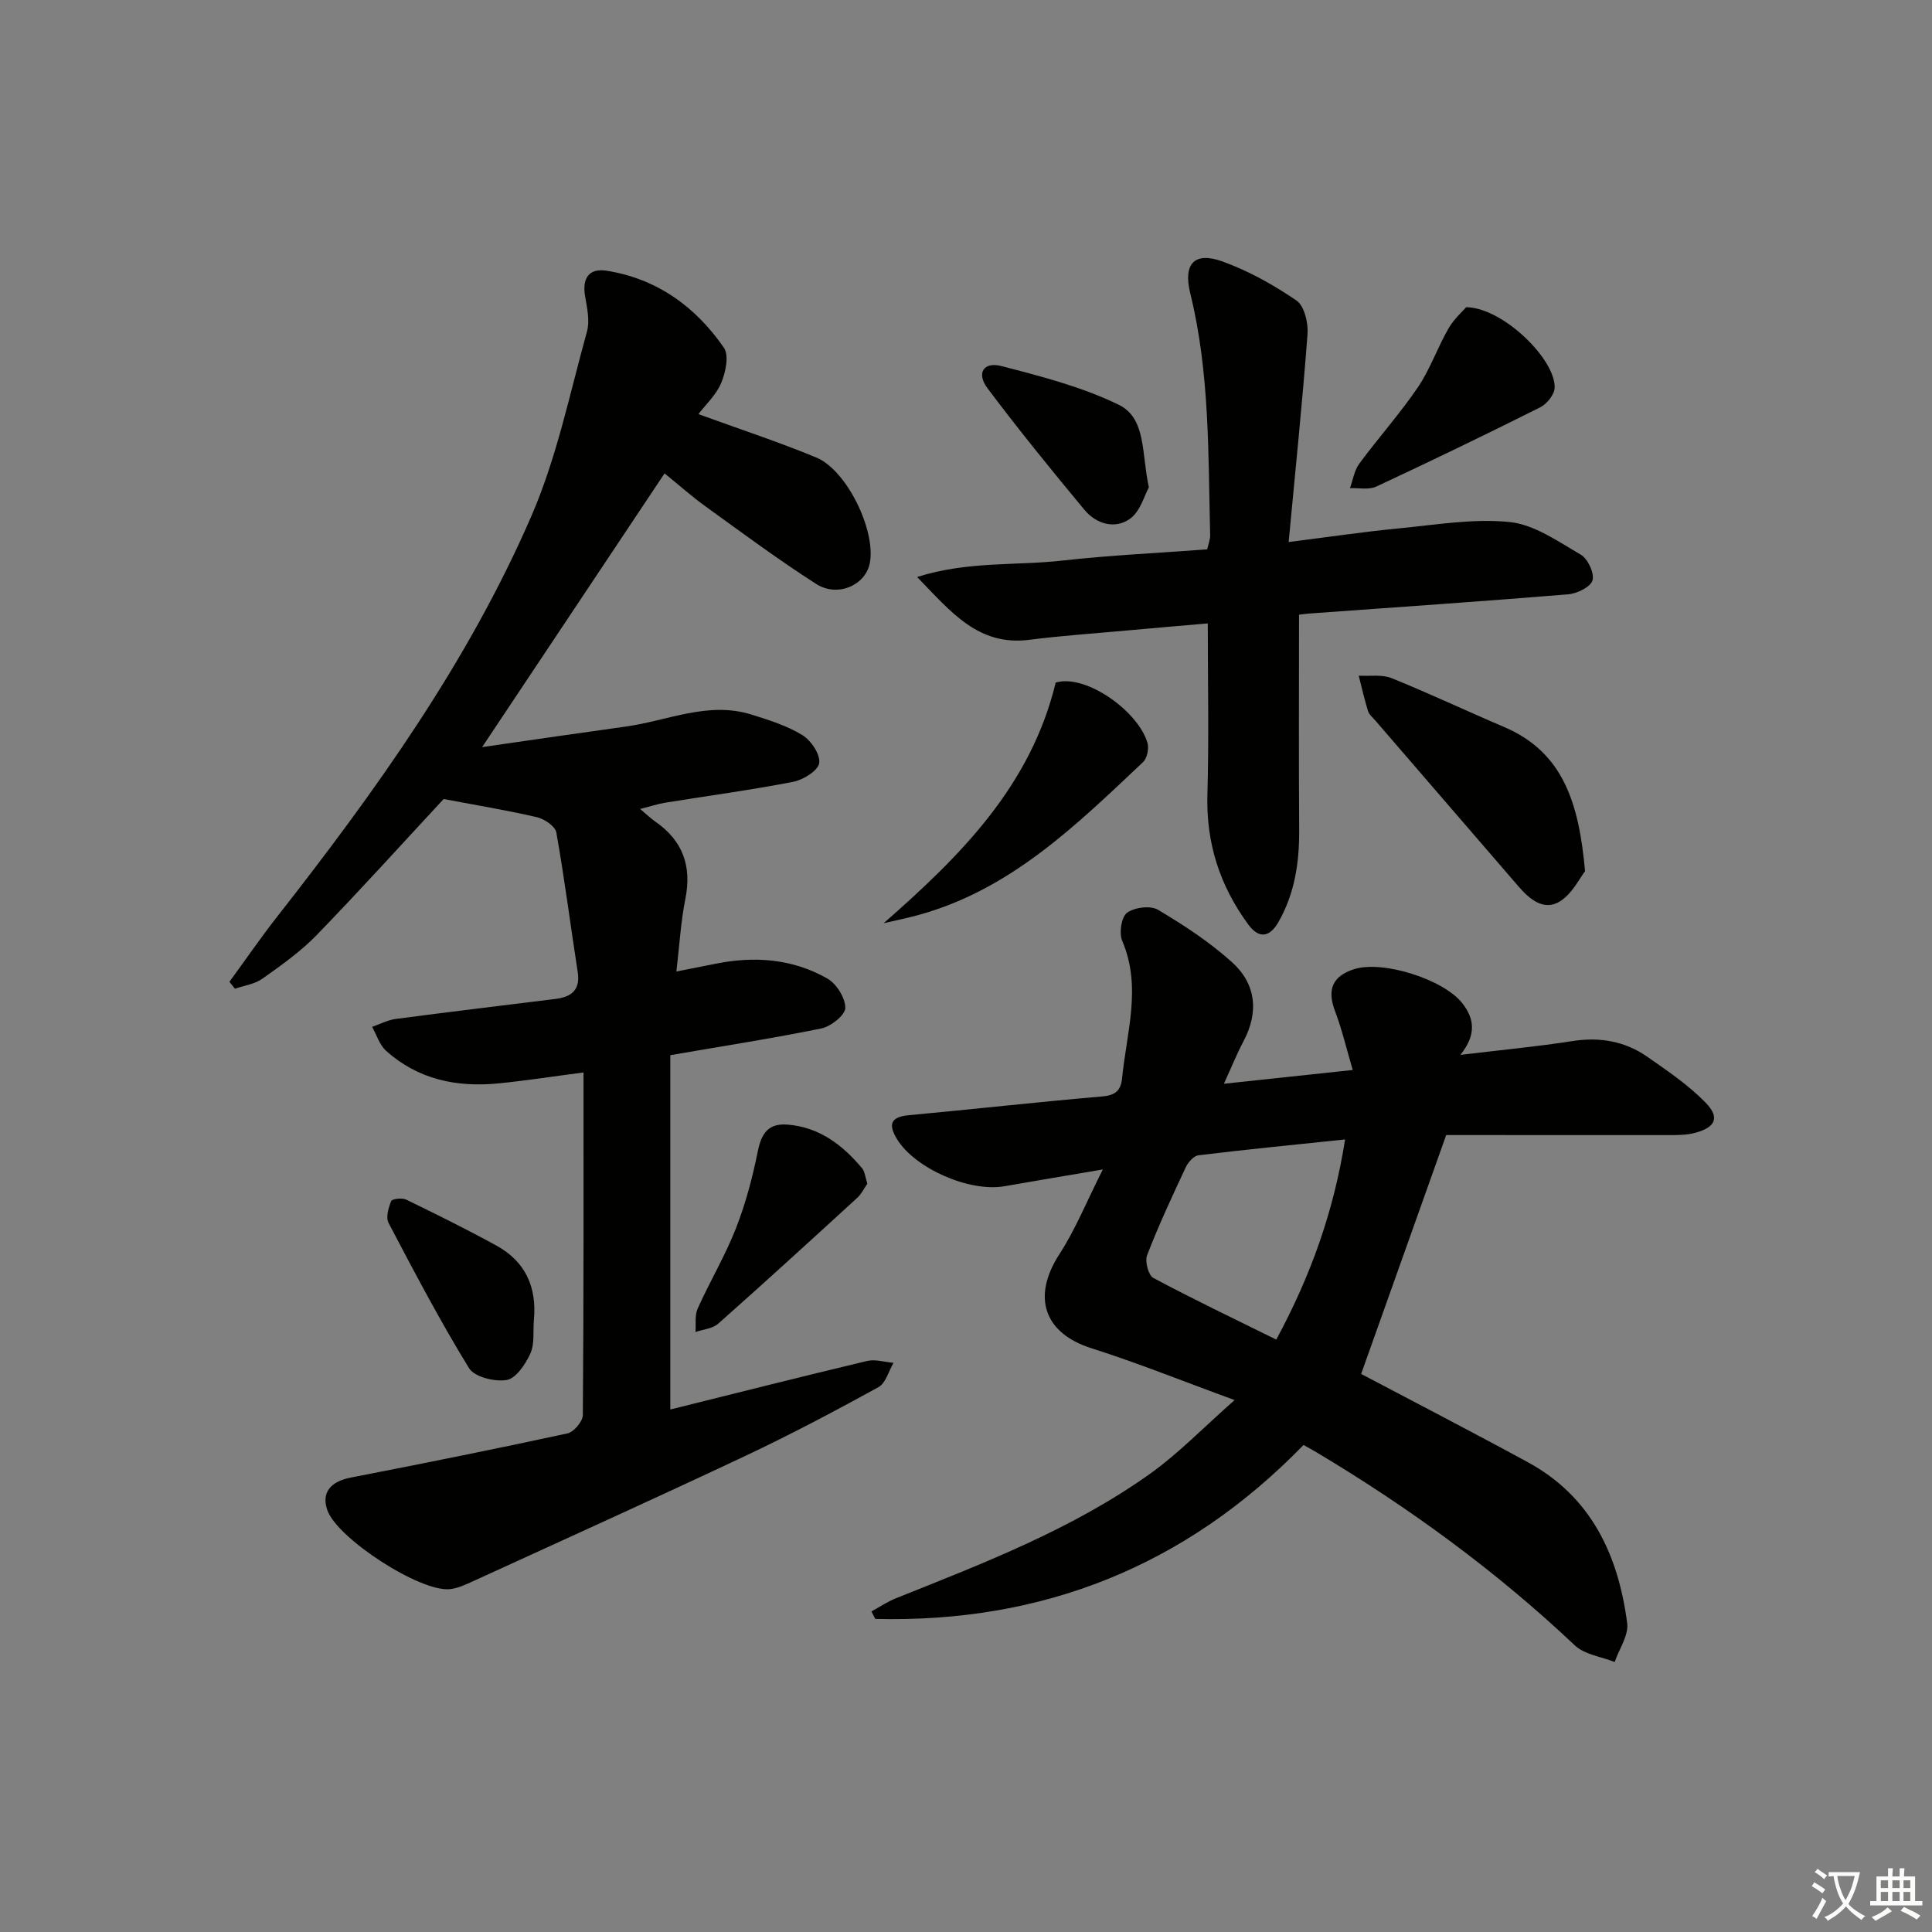 <svg enable-background="new 0 0 400 400" viewBox="0 0 400 400" xmlns="http://www.w3.org/2000/svg"><rect x="0" y="0" width="400" height="400" fill="#808080" stroke="none"/><path d="m377.9 391.2c-.2.3-.4.5-.6.8-.7-.6-1.4-1-2.2-1.5.2-.3.4-.5.5-.8.6.4 1.4.8 2.3 1.5zm-1.8 6.1c-.2-.2-.5-.4-.9-.6.4-.6.8-1.2 1.2-1.9s.7-1.3.9-1.9c.3.3.5.5.8.7-.7 1.3-1.4 2.6-2 3.7zm2.2-9c-.3.3-.5.5-.6.8-.6-.6-1.3-1.1-2-1.5.3-.3.5-.5.6-.7.6.5 1.3.9 2 1.4zm.3.2v-.9h2 4.5c-.3 1.3-.6 2.5-1 3.6s-.9 2.1-1.4 3c.4.5 1 1 1.6 1.4s1.2.8 1.9 1.1c-.3.2-.5.4-.8.8-.4-.3-1-.7-1.6-1.2s-1.2-1.1-1.6-1.6c-.5.6-1.1 1.1-1.7 1.6s-1.4.9-2.1 1.4c-.1-.3-.3-.5-.7-.8.6-.2 1.2-.5 1.9-1s1.4-1.1 2-1.8c-.5-.8-.9-1.6-1.2-2.5s-.6-2-.8-3.2c-.4.1-.7.1-1 .1zm2.5 2.7c.3 1 .7 1.7 1 2.2.3-.5.6-1.1 1-2s.6-1.9.9-3h-3.2-.4c.1.9.3 1.8.7 2.8z" fill="#fbfcfa"/><path d="m396.5 388.5v1.5 3.6h1.5v.9c-.4 0-1 0-1.7 0h-7.9c-.5 0-.9 0-1.2 0v-.9h1.3v-3.5c0-.7 0-1.2 0-1.6h2.4c0-.8 0-1.4 0-1.7h1c0 .3-.1.8-.1 1.7h1.5c0-.8 0-1.4 0-1.7h1c0 .3-.1.9-.1 1.7zm-8.2 9.2c-.2-.3-.5-.5-.8-.8.8-.3 1.4-.6 1.9-.9s1-.7 1.4-1.1c.3.3.6.5.9.8-1.6 1-2.8 1.6-3.4 2zm2.6-6.8v-1.6h-1.5v1.6zm0 2.7v-1.9h-1.5v1.9zm2.4-2.7v-1.6h-1.5v1.6zm0 2.7v-1.9h-1.5v1.9zm.2 2 .7-.8c.4.2.9.5 1.6.8s1.3.7 1.8 1c-.3.3-.5.6-.8.8-.4-.3-1.5-1-3.3-1.8zm2-4.7v-1.6h-1.4v1.6zm0 2.7v-1.9h-1.4v1.9z" fill="#fbfcfa"/><g fill="#010100"><path d="m138.78 218.46v73.36c13.42-3.33 27.07-6.79 40.76-10.05 1.69-.4 3.63.24 5.46.39-1.02 1.72-1.62 4.21-3.13 5.04-9.01 4.95-18.11 9.77-27.41 14.16-18.78 8.85-37.71 17.41-56.59 26.05-1.49.68-3.07 1.41-4.66 1.6-6.15.72-23.48-10.54-25.46-16.4-1.22-3.6.67-5.88 4.9-6.7 14.97-2.91 29.93-5.91 44.84-9.14 1.32-.29 3.17-2.48 3.18-3.8.19-23.46.14-46.91.14-70.93-6.68.87-12.16 1.73-17.67 2.27-8.61.84-16.63-.82-23.23-6.78-1.34-1.21-1.93-3.26-2.87-4.93 1.63-.56 3.23-1.42 4.9-1.64 11.03-1.46 22.08-2.77 33.13-4.15 3.23-.41 5.12-1.85 4.54-5.56-1.5-9.63-2.72-19.31-4.43-28.9-.23-1.29-2.47-2.8-4.03-3.16-6.19-1.44-12.47-2.47-19.3-3.76-8.1 8.72-17.02 18.6-26.28 28.16-3.33 3.43-7.33 6.26-11.25 9.04-1.58 1.13-3.77 1.41-5.68 2.08-.38-.48-.76-.96-1.14-1.44 3.27-4.47 6.41-9.04 9.82-13.4 20.36-25.99 39.61-52.77 52.77-83.2 5.22-12.08 7.89-25.27 11.44-38.04.62-2.24.01-4.92-.4-7.34-.62-3.69.81-5.81 4.46-5.24 10.42 1.65 18.43 7.45 24.29 15.95 1.1 1.6.35 5.09-.56 7.28-1.04 2.49-3.23 4.5-4.72 6.46 8.38 3.05 16.5 5.72 24.38 8.97 6.35 2.62 12.38 15.11 11.11 21.85-.86 4.57-6.64 7.2-11.11 4.34-7.83-5.01-15.32-10.58-22.86-16.02-2.96-2.14-5.7-4.58-8.53-6.87-12.34 18.52-24.61 36.92-37.77 56.67 10.85-1.56 20.31-2.95 29.78-4.26 8.62-1.19 17.01-5.28 25.97-2.48 3.62 1.13 7.35 2.3 10.54 4.25 1.8 1.1 3.76 4 3.5 5.79-.22 1.56-3.29 3.47-5.36 3.88-8.79 1.71-17.69 2.9-26.53 4.33-1.53.25-3.02.75-5.19 1.3 1.42 1.19 2.23 1.98 3.14 2.61 5.71 3.95 7.59 9.23 6.22 16.05-.94 4.68-1.2 9.49-1.85 14.99 3.06-.61 5.57-1.09 8.08-1.6 8.08-1.64 15.98-1.05 23.18 3.06 1.89 1.08 3.72 4.01 3.71 6.08-.01 1.47-2.96 3.83-4.92 4.24-10.08 2.06-20.25 3.63-31.31 5.54z"/><path d="m299.42 235c-6.01 16.89-11.72 32.9-17.61 49.46 10.76 5.69 22.71 11.85 34.52 18.28 13.13 7.15 18.72 19.23 20.56 33.31.33 2.53-1.67 5.36-2.59 8.05-2.78-1.11-6.22-1.53-8.25-3.44-16.3-15.4-34.27-28.5-53.47-39.97-.85-.51-1.72-.97-2.7-1.52-24.41 25.12-54.06 36.87-88.66 36.01-.27-.52-.53-1.03-.8-1.55 1.71-.93 3.34-2.04 5.13-2.75 18.21-7.28 36.56-14.32 52.65-25.82 5.76-4.12 10.75-9.31 17.41-15.19-10.74-3.92-20.06-7.69-29.61-10.72-9.86-3.12-12.42-10.63-6.64-19.52 3.29-5.07 5.58-10.8 8.97-17.51-7.86 1.34-14.13 2.39-20.4 3.48-7.25 1.26-18.54-3.71-22.23-9.78-1.77-2.91-1.41-4.56 2.39-4.92 13.39-1.25 26.77-2.74 40.17-3.9 2.73-.24 3.81-1.26 4.06-3.8.93-9.46 4.1-18.86.02-28.42-.68-1.6-.18-4.92 1-5.8 1.53-1.13 4.84-1.55 6.41-.62 5.38 3.2 10.72 6.69 15.35 10.88 4.95 4.48 5.57 10.31 2.33 16.39-1.31 2.46-2.35 5.06-4.03 8.75 9.17-.98 17.43-1.86 26.67-2.85-1.32-4.48-2.24-8.44-3.67-12.2-1.68-4.42-.55-7.25 3.98-8.68 5.94-1.87 18.47 2.11 22.35 7.03 2.56 3.24 2.96 6.56-.37 10.72 8.44-1.02 15.82-1.7 23.14-2.85 5.72-.9 10.94.01 15.61 3.28 4.18 2.92 8.49 5.83 12.02 9.46 3.01 3.1 2.06 5.12-2.2 6.26-1.73.46-3.61.46-5.43.46-15.64 0-31.29-.01-46.08-.01zm-20.93.91c-10.65 1.11-20.52 2.08-30.36 3.28-.98.12-2.15 1.44-2.63 2.48-2.82 6.01-5.62 12.03-8.01 18.21-.49 1.27.27 4.15 1.29 4.7 8.29 4.43 16.78 8.48 25.46 12.77 7.13-13.24 11.86-26.39 14.25-41.44z"/><path d="m268.95 127.27c0 15.27-.07 29.89.03 44.51.05 6.77-.92 13.28-4.33 19.18-1.61 2.79-3.8 3.71-6.19.47-5.91-8.03-8.77-16.88-8.48-26.95.33-11.56.08-23.13.08-35.41-5.18.45-10.88.93-16.57 1.45-6.78.62-13.59 1.08-20.34 1.94-10.56 1.36-16.19-5.69-23.27-13 10.49-3.32 20.44-2.31 30.09-3.4 9.89-1.11 19.86-1.57 29.97-2.32.24-1.11.64-2.05.61-2.98-.42-16.75-.06-33.56-4.12-50.03-1.51-6.14.86-8.7 6.69-6.59 5.39 1.95 10.56 4.84 15.3 8.08 1.63 1.12 2.46 4.63 2.29 6.94-1.05 14-2.49 27.96-3.91 43.06 8.65-1.09 15.6-2.13 22.6-2.8 7.71-.74 15.55-2.11 23.14-1.34 5.12.52 10.06 4.03 14.75 6.76 1.46.85 2.85 3.85 2.42 5.32-.4 1.37-3.2 2.74-5.05 2.89-17.88 1.47-35.77 2.68-53.66 3.98-.79.06-1.59.18-2.05.24z"/><path d="m328.17 180.37c-1.08 1.36-2.62 4.64-5.2 6.25-3.31 2.06-6.27-.42-8.56-3.07-9.9-11.45-19.79-22.92-29.67-34.38-.54-.63-1.28-1.22-1.51-1.97-.75-2.4-1.3-4.87-1.92-7.31 2.28.14 4.79-.3 6.79.51 7.84 3.16 15.49 6.79 23.27 10.1 12.35 5.25 15.54 15.89 16.8 29.87z"/><path d="m182.95 191.14c15.94-13.97 30.43-28.39 35.62-49.82 6.23-1.86 17.13 5.95 19.01 12.52.33 1.16-.09 3.16-.93 3.95-13.76 12.98-27.31 26.33-46.32 31.6-2.44.69-4.93 1.17-7.38 1.75z"/><path d="m303.56 63.6c7.66.1 18.6 10.91 18.31 16.73-.07 1.41-1.62 3.31-2.98 4-11.24 5.63-22.56 11.1-33.95 16.41-1.54.72-3.62.25-5.45.33.63-1.71.9-3.67 1.94-5.08 3.94-5.34 8.39-10.31 12.11-15.78 2.55-3.76 4.06-8.21 6.34-12.18 1.13-1.98 2.94-3.57 3.68-4.43z"/><path d="m179.58 245.07c-.64.9-1.2 2.11-2.11 2.94-9.54 8.74-19.1 17.47-28.78 26.05-1.16 1.03-3.11 1.17-4.7 1.72.13-1.63-.18-3.46.46-4.87 2.51-5.58 5.68-10.9 7.91-16.58 2.02-5.15 3.45-10.6 4.55-16.03.76-3.73 2.23-5.78 6.18-5.46 6.58.54 11.36 4.22 15.41 9.05.56.69.63 1.82 1.08 3.18z"/><path d="m110.53 273.36c-.19 2.32.18 4.89-.73 6.89-1 2.2-2.96 5.13-4.9 5.46-2.47.42-6.68-.62-7.8-2.46-5.99-9.75-11.32-19.91-16.65-30.05-.6-1.15-.02-3.16.55-4.54.2-.47 2.27-.7 3.11-.29 6.27 3.05 12.53 6.15 18.64 9.5 6.06 3.31 8.44 8.67 7.78 15.49z"/><path d="m237.86 100.9c-.9 1.6-1.75 4.96-3.9 6.5-3.08 2.21-6.95 1.13-9.4-1.8-6.87-8.26-13.65-16.61-20.1-25.2-2.35-3.12-.85-5.57 2.87-4.61 8.24 2.13 16.65 4.3 24.25 7.99 5.79 2.81 4.72 10.01 6.28 17.12z"/></g></svg>